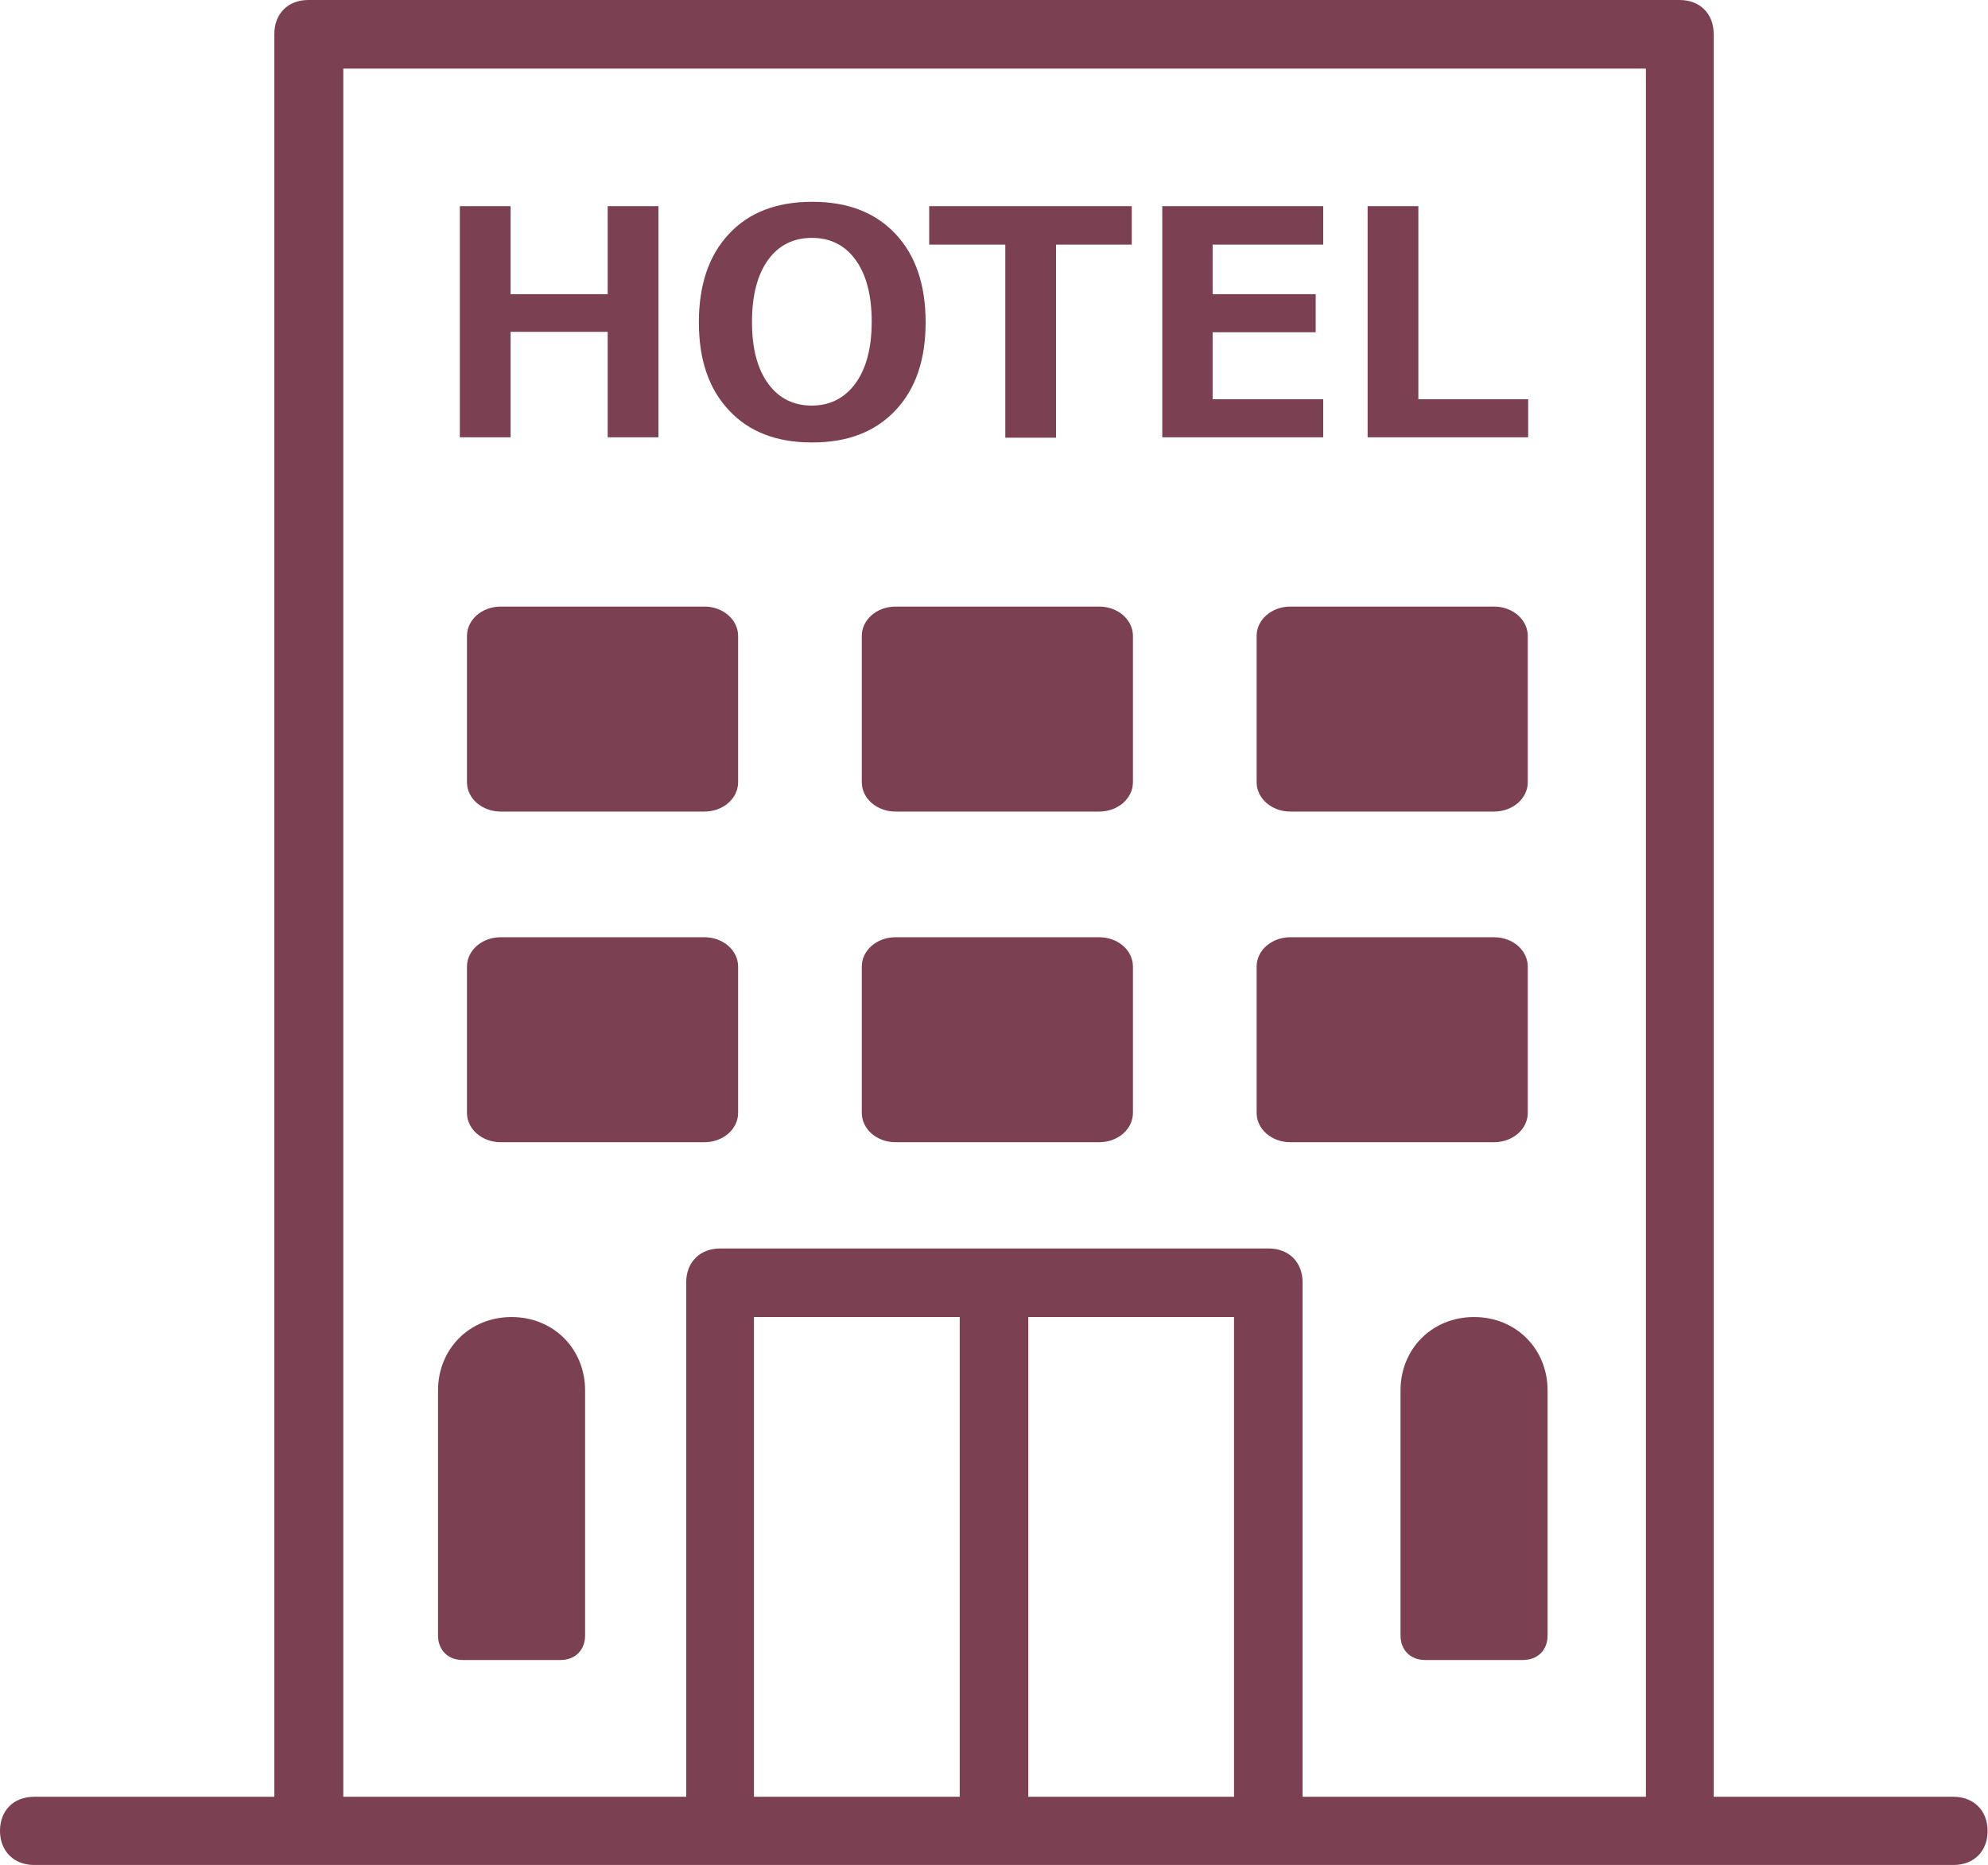 <?xml version="1.0" encoding="UTF-8"?>
<svg id="_レイヤー_2" data-name="レイヤー 2" xmlns="http://www.w3.org/2000/svg" viewBox="0 0 50.15 47.05">
  <defs>
    <style>
      .cls-1 {
        fill: #7b4052;
      }
    </style>
  </defs>
  <g id="_レイヤー_2-2" data-name=" レイヤー 2">
    <g>
      <g>
        <path class="cls-1" d="M37.18,33.22c-1.05,0-1.85.8-1.85,1.85v6.18c0,.37.25.62.62.62h2.47c.37,0,.62-.25.62-.62v-6.18c0-1.05-.8-1.85-1.85-1.85Z"/>
        <path class="cls-1" d="M12.9,33.22c-1.05,0-1.85.8-1.85,1.85v6.18c0,.37.25.62.62.62h2.47c.37,0,.62-.25.62-.62v-6.18c0-1.05-.8-1.85-1.85-1.85Z"/>
        <path class="cls-1" d="M17.77,20.47h-5.14c-.47,0-.85-.33-.85-.74v-3.69c0-.41.38-.74.85-.74h5.14c.47,0,.85.33.85.74v3.69c0,.41-.38.74-.85.74Z"/>
        <path class="cls-1" d="M27.73,20.47h-5.14c-.47,0-.85-.33-.85-.74v-3.69c0-.41.38-.74.85-.74h5.14c.47,0,.85.33.85.74v3.69c0,.41-.38.74-.85.74Z"/>
        <path class="cls-1" d="M37.69,20.47h-5.14c-.47,0-.85-.33-.85-.74v-3.69c0-.41.38-.74.85-.74h5.14c.47,0,.85.33.85.74v3.69c0,.41-.38.74-.85.74Z"/>
        <path class="cls-1" d="M17.77,28.81h-5.14c-.47,0-.85-.33-.85-.74v-3.69c0-.41.38-.74.85-.74h5.14c.47,0,.85.33.85.74v3.69c0,.41-.38.74-.85.74Z"/>
        <path class="cls-1" d="M27.73,28.81h-5.14c-.47,0-.85-.33-.85-.74v-3.69c0-.41.38-.74.85-.74h5.14c.47,0,.85.33.85.74v3.69c0,.41-.38.74-.85.74Z"/>
        <path class="cls-1" d="M37.69,28.81h-5.14c-.47,0-.85-.33-.85-.74v-3.69c0-.41.38-.74.85-.74h5.14c.47,0,.85.33.85.74v3.69c0,.41-.38.74-.85.74Z"/>
        <path class="cls-1" d="M49.28,45.32h-6.05V.86c0-.52-.35-.86-.86-.86H7.78c-.52,0-.86.35-.86.86v44.46H.86c-.52,0-.86.35-.86.86s.35.86.86.86h48.42c.52,0,.86-.35.86-.86s-.35-.86-.86-.86ZM19.02,45.32v-12.1h5.19v12.1h-5.19ZM25.94,45.32v-12.1h5.19v12.1h-5.19ZM32.86,45.32v-12.97c0-.52-.35-.86-.86-.86h-13.83c-.52,0-.86.35-.86.86v12.97h-8.65V1.73h32.86v43.59h-8.65Z"/>
      </g>
      <g>
        <path class="cls-1" d="M16.61,11.03h-1.28v-2.66h-2.45v2.66h-1.28v-5.83h1.28v2.22h2.45v-2.22h1.28v5.83Z"/>
        <path class="cls-1" d="M20.48,11.16c-.89,0-1.59-.27-2.09-.81-.51-.54-.76-1.28-.76-2.22s.25-1.69.76-2.23c.5-.54,1.2-.81,2.1-.81s1.59.27,2.1.81.76,1.29.76,2.23-.25,1.68-.76,2.22-1.2.81-2.1.81ZM20.48,6c-.46,0-.83.18-1.1.55s-.41.89-.41,1.57.14,1.19.41,1.56c.27.37.64.55,1.1.55s.83-.19,1.1-.56.41-.89.41-1.56-.14-1.19-.41-1.56c-.27-.37-.64-.55-1.1-.55Z"/>
        <path class="cls-1" d="M28.56,6.17h-1.92v4.87h-1.28v-4.87h-1.92v-.97h5.11v.97Z"/>
        <path class="cls-1" d="M33.38,11.03h-4.06v-5.83h4.06v.97h-2.79v1.25h2.6v.96h-2.6v1.69h2.79v.97Z"/>
        <path class="cls-1" d="M38.55,11.03h-4.05v-5.83h1.28v4.87h2.77v.97Z"/>
      </g>
    </g>
  </g>
</svg>